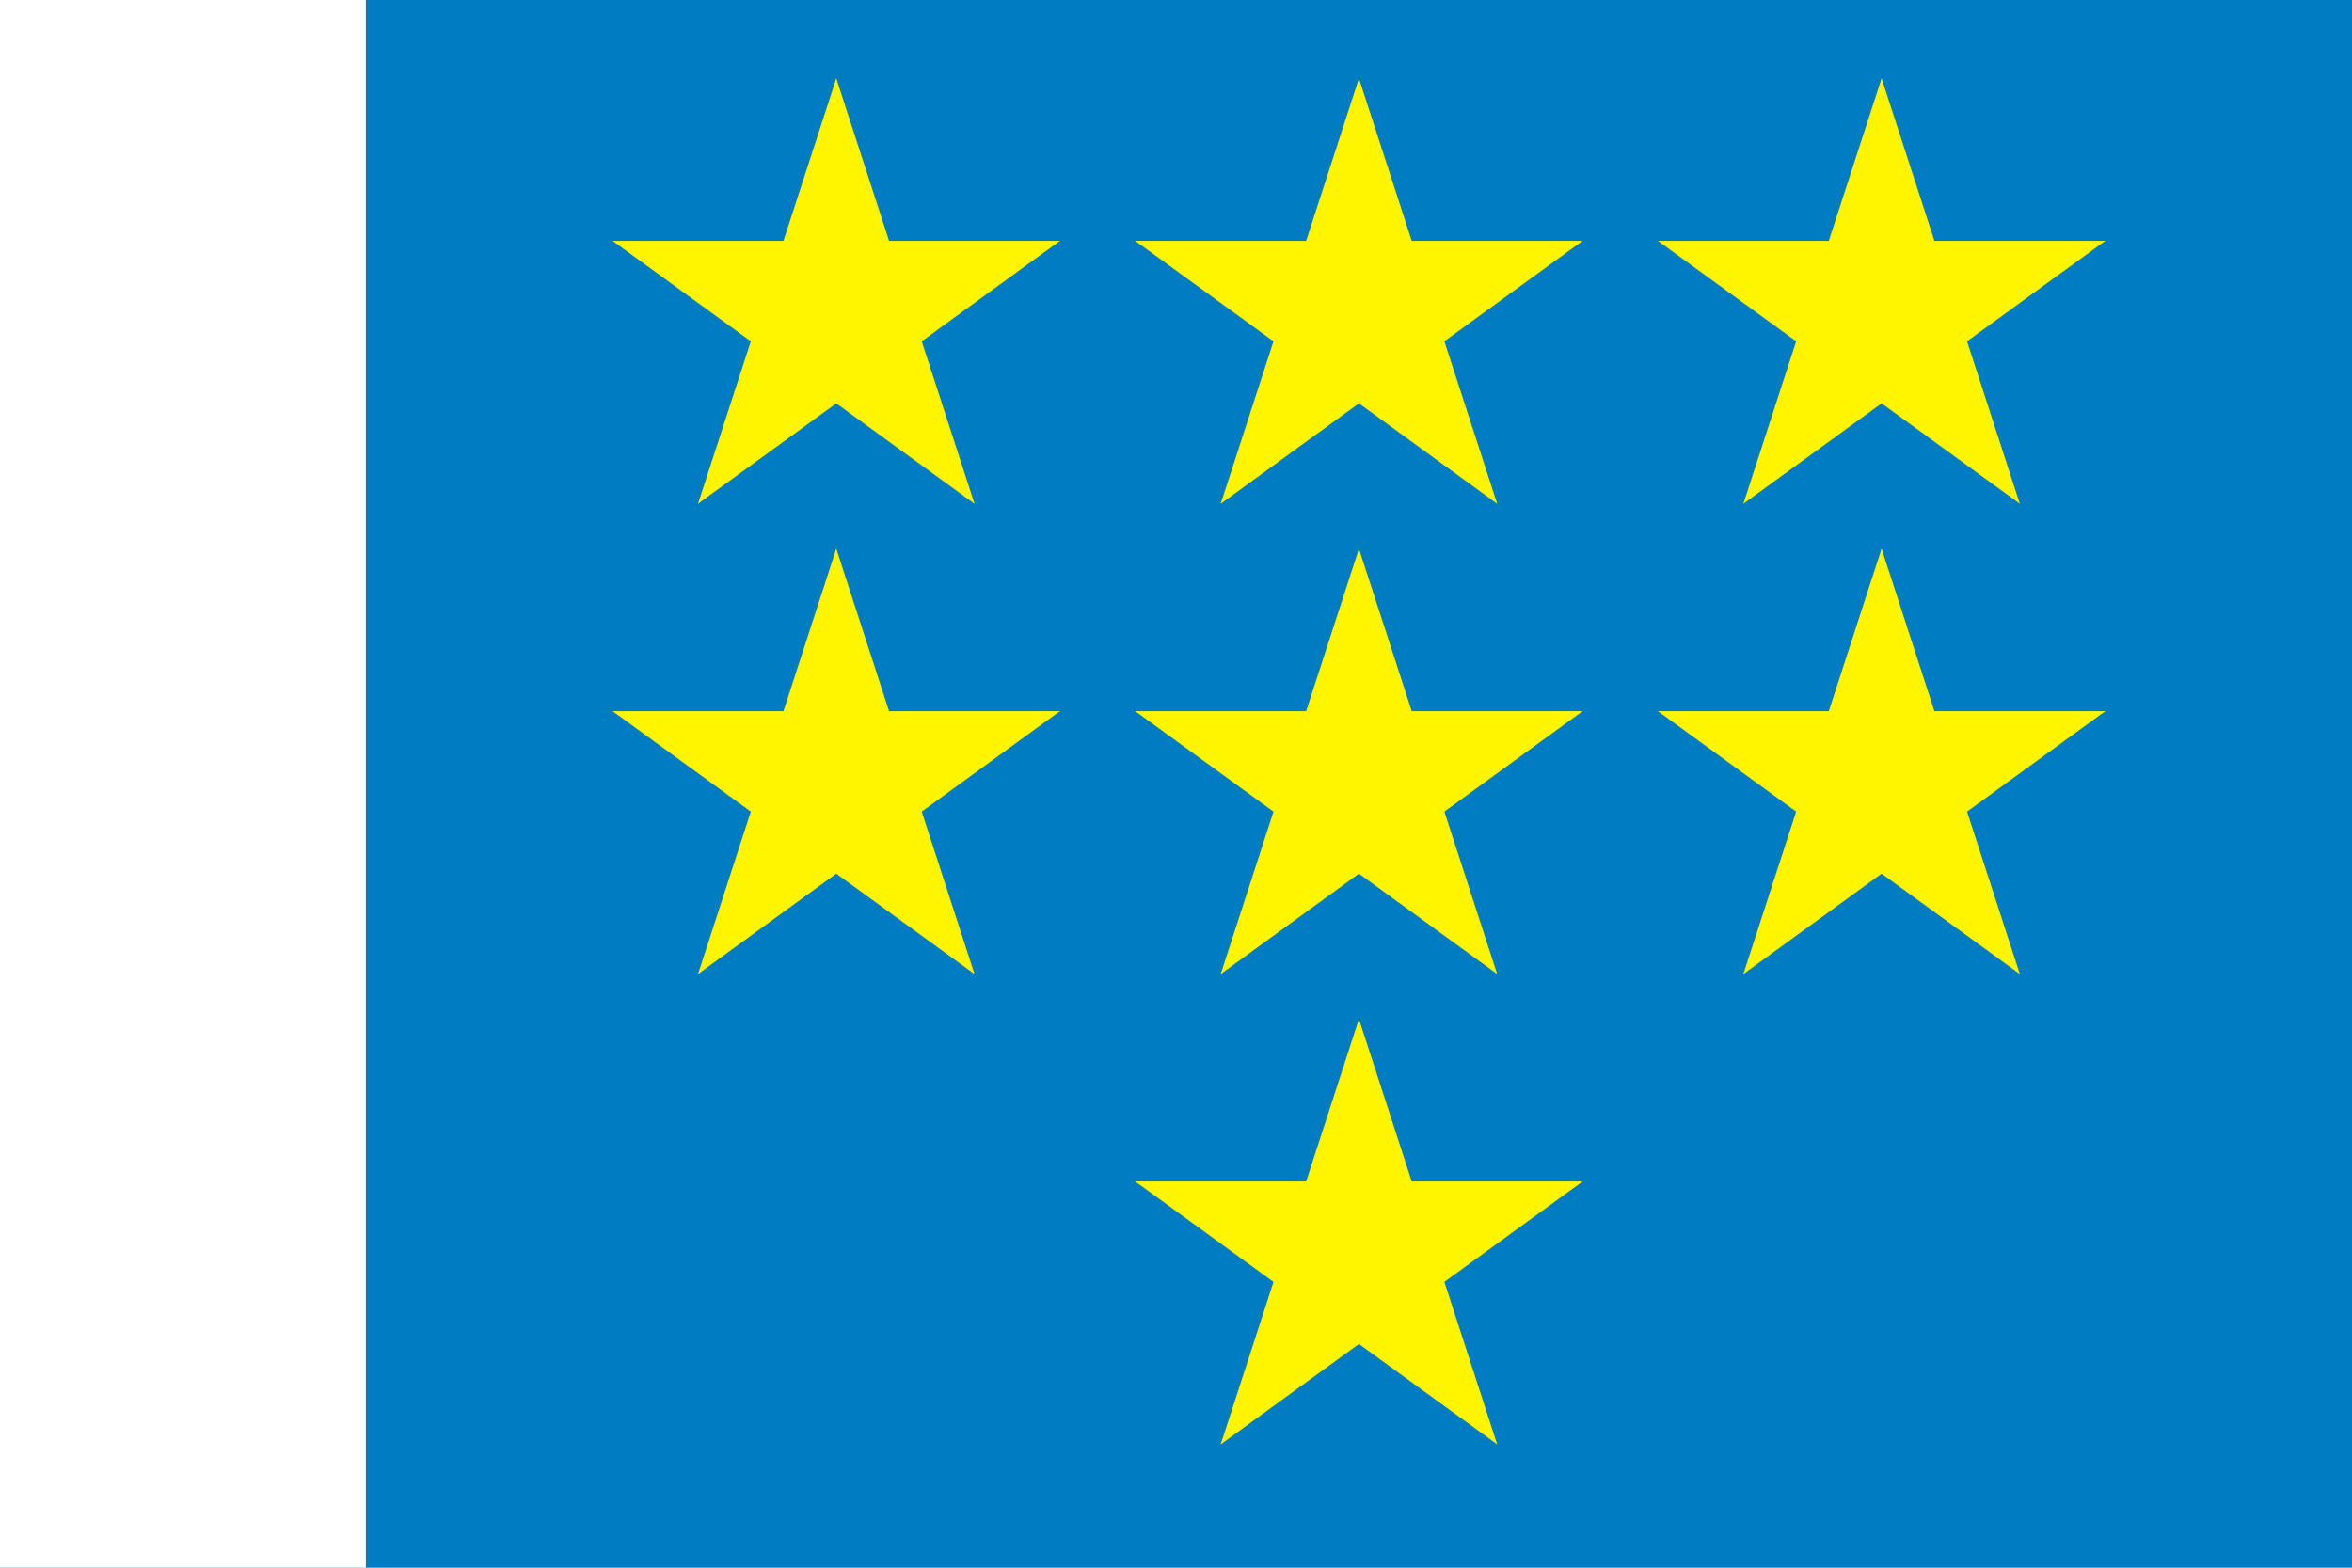 <?xml version="1.0" encoding="UTF-8"?>
<svg xmlns="http://www.w3.org/2000/svg" width="900" height="600" xmlns:xlink="http://www.w3.org/1999/xlink">
<rect fill="#007CC3" width="900" height="600"/>
<rect fill="#FFF" width="140" height="600"/>
 <g id="w" transform="translate(520 480) scale(90)">
 <g id="w1">
 <polygon id="w3" fill="#FFF500" points="0,0 0,1 .5,1" transform="translate(0,-1) rotate(18)"/>
 <use xlink:href="#w3" transform="scale(-1,1)"/>
 </g>
 <use xlink:href="#w1" transform="rotate(72)"/>
 <use xlink:href="#w1" transform="rotate(-72)"/>
 <use xlink:href="#w1" transform="rotate(144)"/>
 <use xlink:href="#w1" transform="rotate(-144)"/>
 </g>
 <g id="Tw">
 <use xlink:href="#w" transform="translate(0 -180)"/>
 <use xlink:href="#w" transform="translate(200 -180)"/>
 <use xlink:href="#w" transform="translate(-200 -180)"/>
</g>
<use xlink:href="#Tw" transform="translate(0 -180)"/>
</svg>